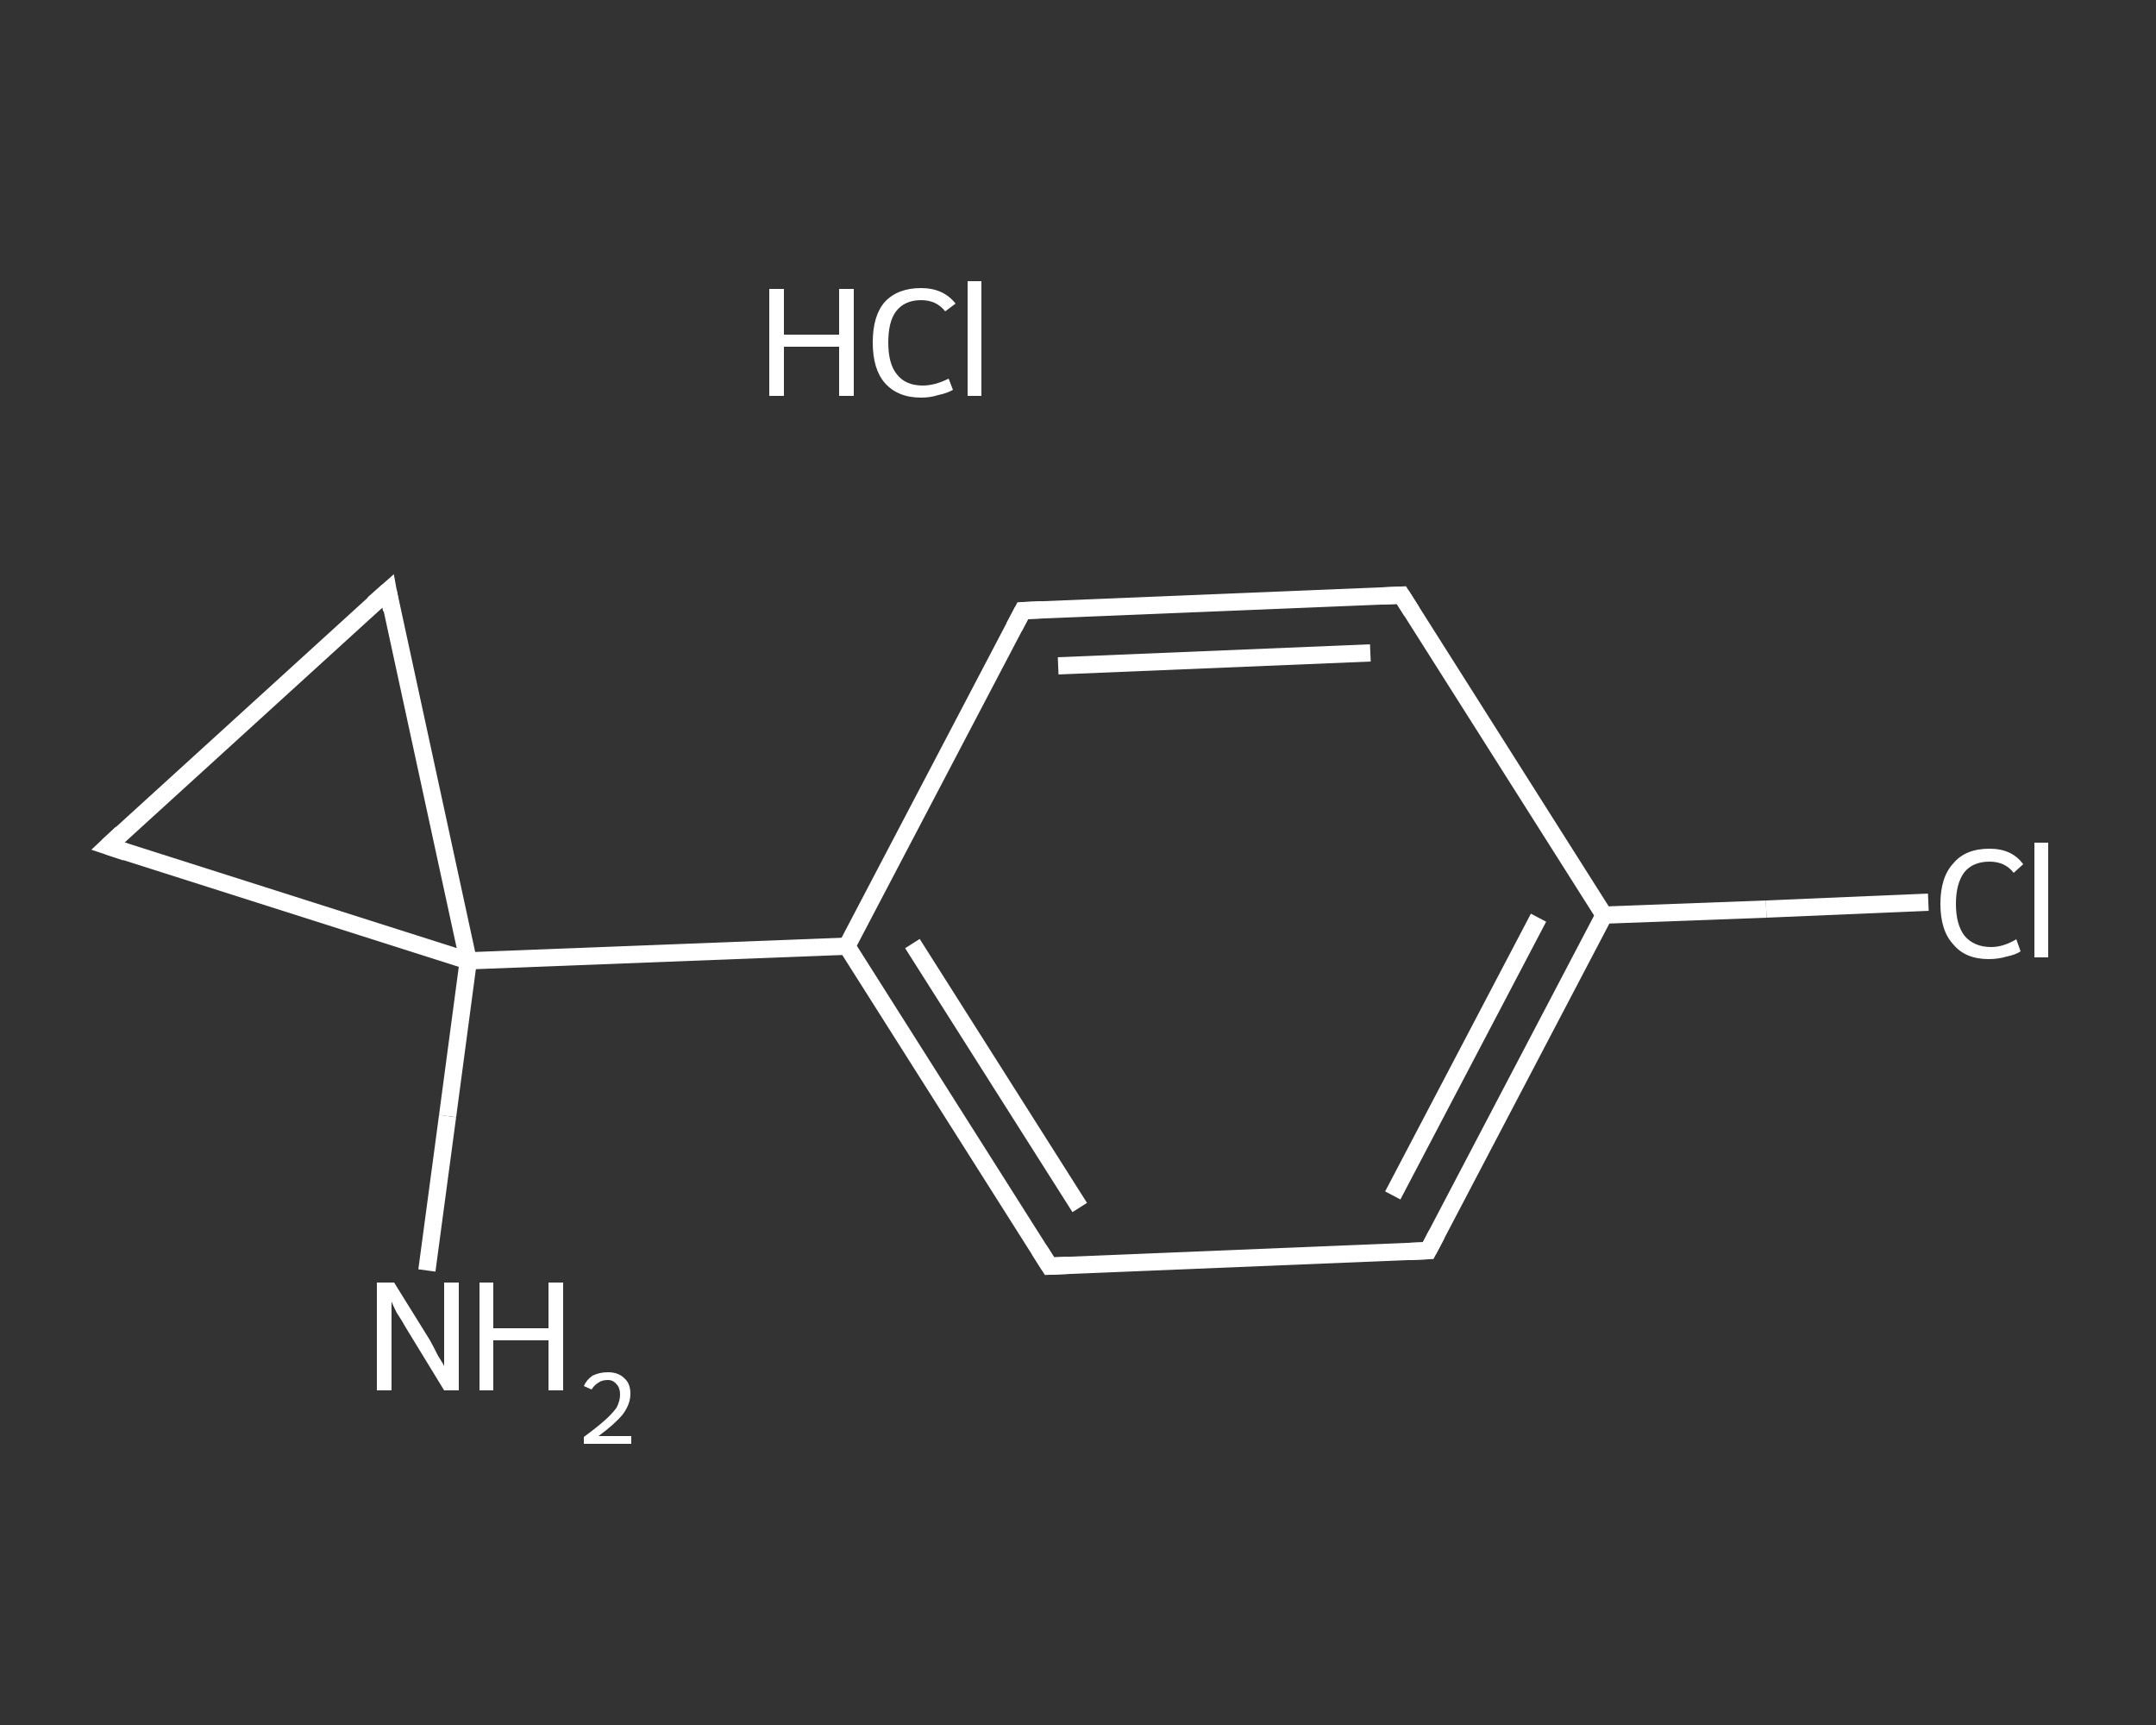 <?xml version='1.0' encoding='iso-8859-1'?>
<svg version='1.1' baseProfile='full'
              xmlns='http://www.w3.org/2000/svg'
                      xmlns:rdkit='http://www.rdkit.org/xml'
                      xmlns:xlink='http://www.w3.org/1999/xlink'
                  xml:space='preserve'
width='250px' height='200px' viewBox='0 0 250 200'>
<rect x="0" y="0" width="250" height="200" fill="#333333" stroke="none"/>
<!-- END OF HEADER -->
<rect style='opacity:1.0;fill:transparent;stroke:none' width='250.0' height='200.0' x='0.0' y='0.0'> </rect>
<path class='bond-0 atom-1 atom-2' d='M 49.5,147.3 L 51.9,129.4' style='fill:none;fill-rule:evenodd;stroke:#FFFFFF;stroke-width:2.0px;stroke-linecap:butt;stroke-linejoin:miter;stroke-opacity:1' />
<path class='bond-0 atom-1 atom-2' d='M 51.9,129.4 L 54.3,111.4' style='fill:none;fill-rule:evenodd;stroke:#FFFFFF;stroke-width:2.0px;stroke-linecap:butt;stroke-linejoin:miter;stroke-opacity:1' />
<path class='bond-1 atom-2 atom-3' d='M 54.3,111.4 L 98.2,109.7' style='fill:none;fill-rule:evenodd;stroke:#FFFFFF;stroke-width:2.0px;stroke-linecap:butt;stroke-linejoin:miter;stroke-opacity:1' />
<path class='bond-2 atom-3 atom-4' d='M 98.2,109.7 L 121.7,146.8' style='fill:none;fill-rule:evenodd;stroke:#FFFFFF;stroke-width:2.0px;stroke-linecap:butt;stroke-linejoin:miter;stroke-opacity:1' />
<path class='bond-2 atom-3 atom-4' d='M 105.8,109.4 L 125.2,140.0' style='fill:none;fill-rule:evenodd;stroke:#FFFFFF;stroke-width:2.0px;stroke-linecap:butt;stroke-linejoin:miter;stroke-opacity:1' />
<path class='bond-3 atom-4 atom-5' d='M 121.7,146.8 L 165.6,145.0' style='fill:none;fill-rule:evenodd;stroke:#FFFFFF;stroke-width:2.0px;stroke-linecap:butt;stroke-linejoin:miter;stroke-opacity:1' />
<path class='bond-4 atom-5 atom-6' d='M 165.6,145.0 L 186.0,106.1' style='fill:none;fill-rule:evenodd;stroke:#FFFFFF;stroke-width:2.0px;stroke-linecap:butt;stroke-linejoin:miter;stroke-opacity:1' />
<path class='bond-4 atom-5 atom-6' d='M 161.5,138.6 L 178.4,106.4' style='fill:none;fill-rule:evenodd;stroke:#FFFFFF;stroke-width:2.0px;stroke-linecap:butt;stroke-linejoin:miter;stroke-opacity:1' />
<path class='bond-5 atom-6 atom-7' d='M 186.0,106.1 L 204.8,105.4' style='fill:none;fill-rule:evenodd;stroke:#FFFFFF;stroke-width:2.0px;stroke-linecap:butt;stroke-linejoin:miter;stroke-opacity:1' />
<path class='bond-5 atom-6 atom-7' d='M 204.8,105.4 L 223.6,104.6' style='fill:none;fill-rule:evenodd;stroke:#FFFFFF;stroke-width:2.0px;stroke-linecap:butt;stroke-linejoin:miter;stroke-opacity:1' />
<path class='bond-6 atom-6 atom-8' d='M 186.0,106.1 L 162.5,69.0' style='fill:none;fill-rule:evenodd;stroke:#FFFFFF;stroke-width:2.0px;stroke-linecap:butt;stroke-linejoin:miter;stroke-opacity:1' />
<path class='bond-7 atom-8 atom-9' d='M 162.5,69.0 L 118.6,70.8' style='fill:none;fill-rule:evenodd;stroke:#FFFFFF;stroke-width:2.0px;stroke-linecap:butt;stroke-linejoin:miter;stroke-opacity:1' />
<path class='bond-7 atom-8 atom-9' d='M 158.9,75.7 L 122.7,77.2' style='fill:none;fill-rule:evenodd;stroke:#FFFFFF;stroke-width:2.0px;stroke-linecap:butt;stroke-linejoin:miter;stroke-opacity:1' />
<path class='bond-8 atom-2 atom-10' d='M 54.3,111.4 L 12.5,98.1' style='fill:none;fill-rule:evenodd;stroke:#FFFFFF;stroke-width:2.0px;stroke-linecap:butt;stroke-linejoin:miter;stroke-opacity:1' />
<path class='bond-9 atom-10 atom-11' d='M 12.5,98.1 L 45.0,68.5' style='fill:none;fill-rule:evenodd;stroke:#FFFFFF;stroke-width:2.0px;stroke-linecap:butt;stroke-linejoin:miter;stroke-opacity:1' />
<path class='bond-10 atom-11 atom-2' d='M 45.0,68.5 L 54.3,111.4' style='fill:none;fill-rule:evenodd;stroke:#FFFFFF;stroke-width:2.0px;stroke-linecap:butt;stroke-linejoin:miter;stroke-opacity:1' />
<path class='bond-11 atom-9 atom-3' d='M 118.6,70.8 L 98.2,109.7' style='fill:none;fill-rule:evenodd;stroke:#FFFFFF;stroke-width:2.0px;stroke-linecap:butt;stroke-linejoin:miter;stroke-opacity:1' />
<path d='M 120.5,144.9 L 121.7,146.8 L 123.9,146.7' style='fill:none;stroke:#FFFFFF;stroke-width:2.0px;stroke-linecap:butt;stroke-linejoin:miter;stroke-opacity:1;' />
<path d='M 163.4,145.1 L 165.6,145.0 L 166.6,143.1' style='fill:none;stroke:#FFFFFF;stroke-width:2.0px;stroke-linecap:butt;stroke-linejoin:miter;stroke-opacity:1;' />
<path d='M 163.7,70.9 L 162.5,69.0 L 160.3,69.1' style='fill:none;stroke:#FFFFFF;stroke-width:2.0px;stroke-linecap:butt;stroke-linejoin:miter;stroke-opacity:1;' />
<path d='M 120.8,70.7 L 118.6,70.8 L 117.6,72.7' style='fill:none;stroke:#FFFFFF;stroke-width:2.0px;stroke-linecap:butt;stroke-linejoin:miter;stroke-opacity:1;' />
<path d='M 14.6,98.8 L 12.5,98.1 L 14.1,96.6' style='fill:none;stroke:#FFFFFF;stroke-width:2.0px;stroke-linecap:butt;stroke-linejoin:miter;stroke-opacity:1;' />
<path d='M 43.3,70.0 L 45.0,68.5 L 45.4,70.7' style='fill:none;stroke:#FFFFFF;stroke-width:2.0px;stroke-linecap:butt;stroke-linejoin:miter;stroke-opacity:1;' />
<path class='atom-0' d='M 89.2 33.5
L 90.9 33.5
L 90.9 38.8
L 97.3 38.8
L 97.3 33.5
L 99.0 33.5
L 99.0 45.9
L 97.3 45.9
L 97.3 40.2
L 90.9 40.2
L 90.9 45.9
L 89.2 45.9
L 89.2 33.5
' fill='#FFFFFF'/>
<path class='atom-0' d='M 101.2 39.7
Q 101.2 36.6, 102.6 35.0
Q 104.1 33.4, 106.8 33.4
Q 109.4 33.4, 110.8 35.2
L 109.6 36.1
Q 108.6 34.8, 106.8 34.8
Q 104.9 34.8, 103.9 36.1
Q 103.0 37.3, 103.0 39.7
Q 103.0 42.2, 104.0 43.4
Q 105.0 44.7, 107.0 44.7
Q 108.4 44.7, 110.0 43.9
L 110.5 45.2
Q 109.8 45.6, 108.8 45.8
Q 107.9 46.1, 106.8 46.1
Q 104.1 46.1, 102.6 44.4
Q 101.2 42.8, 101.2 39.7
' fill='#FFFFFF'/>
<path class='atom-0' d='M 112.2 32.6
L 113.8 32.6
L 113.8 45.9
L 112.2 45.9
L 112.2 32.6
' fill='#FFFFFF'/>
<path class='atom-1' d='M 45.7 148.7
L 49.8 155.3
Q 50.2 156.0, 50.8 157.2
Q 51.5 158.3, 51.5 158.4
L 51.5 148.7
L 53.2 148.7
L 53.2 161.2
L 51.5 161.2
L 47.1 154.0
Q 46.6 153.1, 46.0 152.2
Q 45.5 151.2, 45.4 150.9
L 45.4 161.2
L 43.7 161.2
L 43.7 148.7
L 45.7 148.7
' fill='#FFFFFF'/>
<path class='atom-1' d='M 55.6 148.7
L 57.2 148.7
L 57.2 154.0
L 63.6 154.0
L 63.6 148.7
L 65.3 148.7
L 65.3 161.2
L 63.6 161.2
L 63.6 155.4
L 57.2 155.4
L 57.2 161.2
L 55.6 161.2
L 55.6 148.7
' fill='#FFFFFF'/>
<path class='atom-1' d='M 67.7 160.7
Q 68.0 160.0, 68.7 159.5
Q 69.5 159.1, 70.5 159.1
Q 71.7 159.1, 72.4 159.8
Q 73.1 160.4, 73.1 161.6
Q 73.1 162.8, 72.2 164.0
Q 71.3 165.1, 69.4 166.5
L 73.2 166.5
L 73.2 167.4
L 67.7 167.4
L 67.7 166.6
Q 69.2 165.5, 70.1 164.7
Q 71.0 163.9, 71.5 163.2
Q 71.9 162.4, 71.9 161.7
Q 71.9 160.9, 71.5 160.5
Q 71.1 160.0, 70.5 160.0
Q 69.8 160.0, 69.4 160.3
Q 68.9 160.6, 68.6 161.1
L 67.7 160.7
' fill='#FFFFFF'/>
<path class='atom-7' d='M 225.0 104.8
Q 225.0 101.7, 226.5 100.1
Q 227.9 98.4, 230.7 98.4
Q 233.3 98.4, 234.6 100.2
L 233.5 101.2
Q 232.5 99.9, 230.7 99.9
Q 228.8 99.9, 227.8 101.1
Q 226.8 102.4, 226.8 104.8
Q 226.8 107.2, 227.8 108.5
Q 228.9 109.8, 230.9 109.8
Q 232.3 109.8, 233.8 108.9
L 234.3 110.3
Q 233.7 110.7, 232.7 110.9
Q 231.7 111.2, 230.6 111.2
Q 227.9 111.2, 226.5 109.5
Q 225.0 107.9, 225.0 104.8
' fill='#FFFFFF'/>
<path class='atom-7' d='M 235.9 97.7
L 237.5 97.7
L 237.5 111.0
L 235.9 111.0
L 235.9 97.7
' fill='#FFFFFF'/>
</svg>
